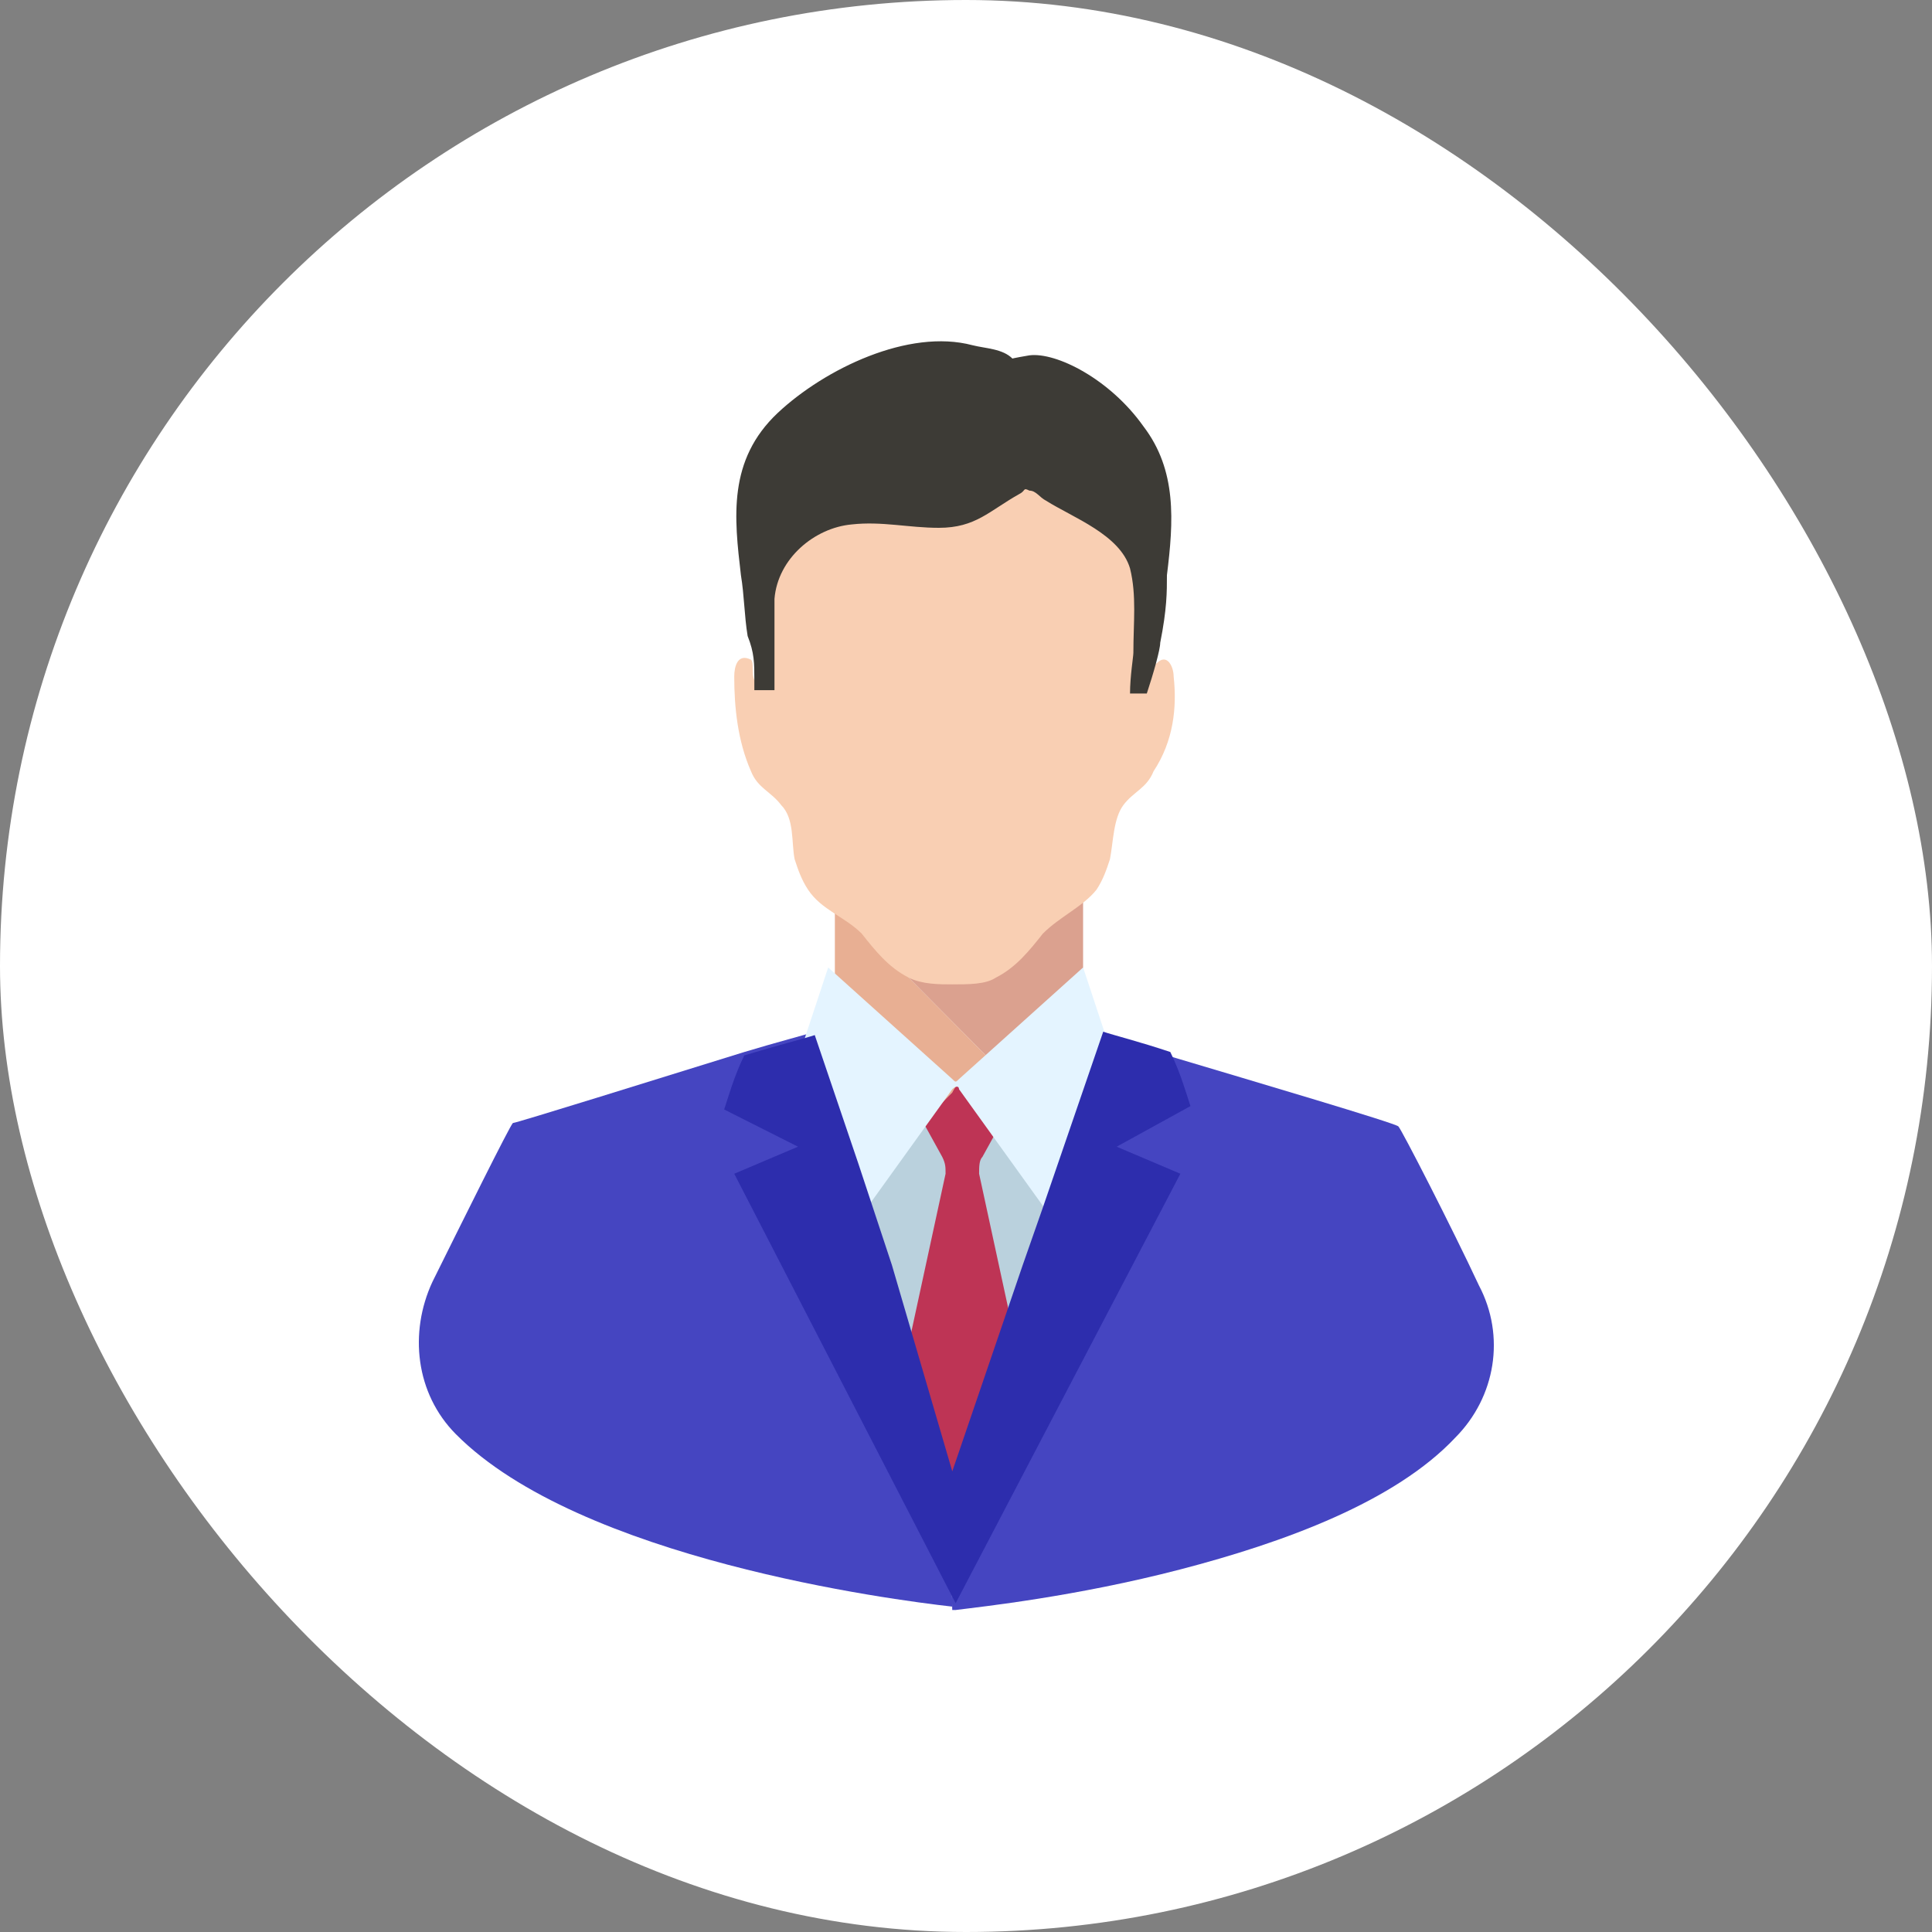 <svg width="120" height="120" viewBox="0 0 120 120" fill="none" xmlns="http://www.w3.org/2000/svg">
<rect x="0" y="0" width="120" height="120" fill="#808080" stroke="none"/>
<rect width="120" height="120" rx="60" fill="white"/>
<path d="M51.855 62.611L60.189 70.383L62.898 67.232L51.855 56.099V62.611Z" fill="#E8AF93"/>
<path d="M67.273 54.419L51.855 55.469V56.099L62.898 67.232L67.273 62.401V54.419Z" fill="#DBA18F"/>
<path d="M72.898 42.026C72.898 41.396 72.482 40.556 71.857 41.186C71.44 41.396 71.648 42.026 71.44 42.236C70.815 42.656 70.607 41.606 70.607 41.186C70.398 39.295 71.232 37.615 71.023 35.935C70.815 33.414 68.523 31.733 66.231 30.893C64.148 30.053 61.231 30.053 59.148 30.893C57.064 30.053 54.148 30.053 52.064 30.893C49.981 31.733 47.689 33.414 47.272 35.935C47.064 37.615 47.897 39.505 47.689 41.186C47.689 41.606 47.481 42.656 46.855 42.236C46.647 41.816 46.855 41.186 46.647 40.976C45.814 40.556 45.605 41.396 45.605 42.026C45.605 43.916 45.814 46.017 46.647 47.907C47.064 48.958 47.897 49.168 48.522 50.008C49.356 50.848 49.147 52.319 49.356 53.369C49.564 53.999 49.772 54.629 50.189 55.259C51.022 56.52 52.481 56.94 53.523 57.99C54.356 59.04 55.189 60.09 56.439 60.721C57.273 61.141 58.314 61.141 59.148 61.141C60.19 61.141 61.231 61.141 61.856 60.721C63.106 60.09 63.94 59.04 64.773 57.99C65.815 56.94 67.273 56.309 68.107 55.259C68.523 54.629 68.732 53.999 68.94 53.369C69.148 52.319 69.148 50.848 69.773 50.008C70.398 49.168 71.232 48.958 71.648 47.907C72.898 46.017 73.107 43.916 72.898 42.026Z" fill="#F9CFB3"/>
<path d="M46.437 39.505C46.854 40.556 46.854 41.186 46.854 42.236C46.854 42.446 46.854 42.656 46.854 42.866H48.104C48.104 42.656 48.104 42.236 48.104 42.236C48.104 41.396 48.104 40.976 48.104 40.136C48.104 39.085 48.104 38.035 48.104 37.195C48.312 34.674 50.604 32.784 52.896 32.574C54.771 32.364 56.437 32.784 58.312 32.784C60.604 32.784 61.438 31.733 63.313 30.683C63.729 30.473 63.521 30.263 63.938 30.473C64.354 30.473 64.563 30.893 64.98 31.103C66.646 32.154 69.563 33.204 70.188 35.304C70.605 36.985 70.396 38.665 70.396 40.556C70.396 40.766 70.188 42.026 70.188 43.076H71.23C71.647 41.816 72.063 40.346 72.063 39.925C72.48 37.825 72.48 36.775 72.48 35.724C72.897 32.364 73.105 29.213 71.021 26.482C68.938 23.541 65.605 21.861 63.938 22.071C63.938 22.071 62.688 22.281 62.896 22.281C62.271 21.651 61.229 21.651 60.396 21.441C56.437 20.391 51.229 22.911 48.312 25.642C45.187 28.583 45.603 32.154 46.02 35.724C46.229 36.985 46.229 38.245 46.437 39.505Z" fill="#3D3B36"/>
<path d="M51.855 76.264C51.855 75.634 59.148 67.862 59.148 67.862H60.189L67.273 75.844L59.981 95.799L51.855 76.264Z" fill="#BAD1DD"/>
<path d="M63.314 84.456L60.814 72.903C60.814 72.483 60.814 72.063 61.022 71.853L62.064 69.963C62.064 69.753 62.064 69.753 62.064 69.543C61.647 69.123 61.231 68.702 61.022 68.492C60.814 68.282 60.397 68.072 60.397 67.652C60.397 67.442 59.981 66.812 59.772 67.022C59.564 67.232 59.356 67.442 59.147 67.862C58.939 68.072 58.731 68.282 58.522 68.492C58.106 68.912 57.897 69.123 57.48 69.543C57.48 69.543 57.272 69.753 57.48 69.963L58.522 71.853C58.731 72.273 58.731 72.483 58.731 72.903L56.23 84.456V84.666L59.772 93.698C59.772 93.909 59.981 93.909 60.189 93.909C60.397 93.909 60.397 93.909 60.606 93.698L63.314 84.456C63.314 84.666 63.314 84.666 63.314 84.456Z" fill="#BE3455"/>
<path d="M53.314 72.273L50.814 64.081C50.814 64.081 50.814 64.081 50.606 64.081C49.981 64.291 48.314 64.712 46.23 65.342C40.813 67.022 32.063 69.753 31.855 69.753C31.646 69.963 28.73 75.844 26.855 79.625C25.396 82.776 25.813 86.557 28.313 89.077C36.022 96.849 55.398 99.37 59.148 99.79L58.939 91.388L53.314 72.273Z" fill="#4545C1"/>
<path d="M91.856 79.835C90.189 76.264 87.064 70.173 86.856 69.963C86.647 69.753 78.105 67.232 72.48 65.552C70.396 64.921 68.73 64.501 68.313 64.291C68.105 64.291 68.105 64.291 68.105 64.291L64.771 75.214L59.354 92.648L58.938 91.598L59.146 100H59.354C61.021 99.79 66.855 99.16 73.313 97.479C79.772 95.799 86.647 93.278 90.397 89.287C92.897 86.767 93.522 82.986 91.856 79.835Z" fill="#4545C1"/>
<path d="M67.274 60.09L59.566 67.022C59.357 67.232 59.357 67.232 59.149 67.022L51.44 60.09L49.773 65.132L53.107 76.054L59.149 67.652C59.357 67.442 59.566 67.442 59.566 67.652L65.608 76.054L68.941 65.132L67.274 60.09Z" fill="#E4F4FF"/>
<path d="M69.357 71.223L73.315 72.903L59.356 99.58L45.605 72.903L49.564 71.223L44.98 68.912C45.189 68.282 45.605 66.812 46.23 65.552C48.314 64.921 49.981 64.501 50.606 64.291L53.314 72.273L55.398 78.575L59.148 91.388L63.523 78.575L64.773 75.004L68.523 64.081C69.148 64.291 70.815 64.712 72.69 65.342C73.315 66.602 73.732 68.072 73.94 68.702L69.357 71.223Z" fill="#2D2DAD"/>
</svg>
